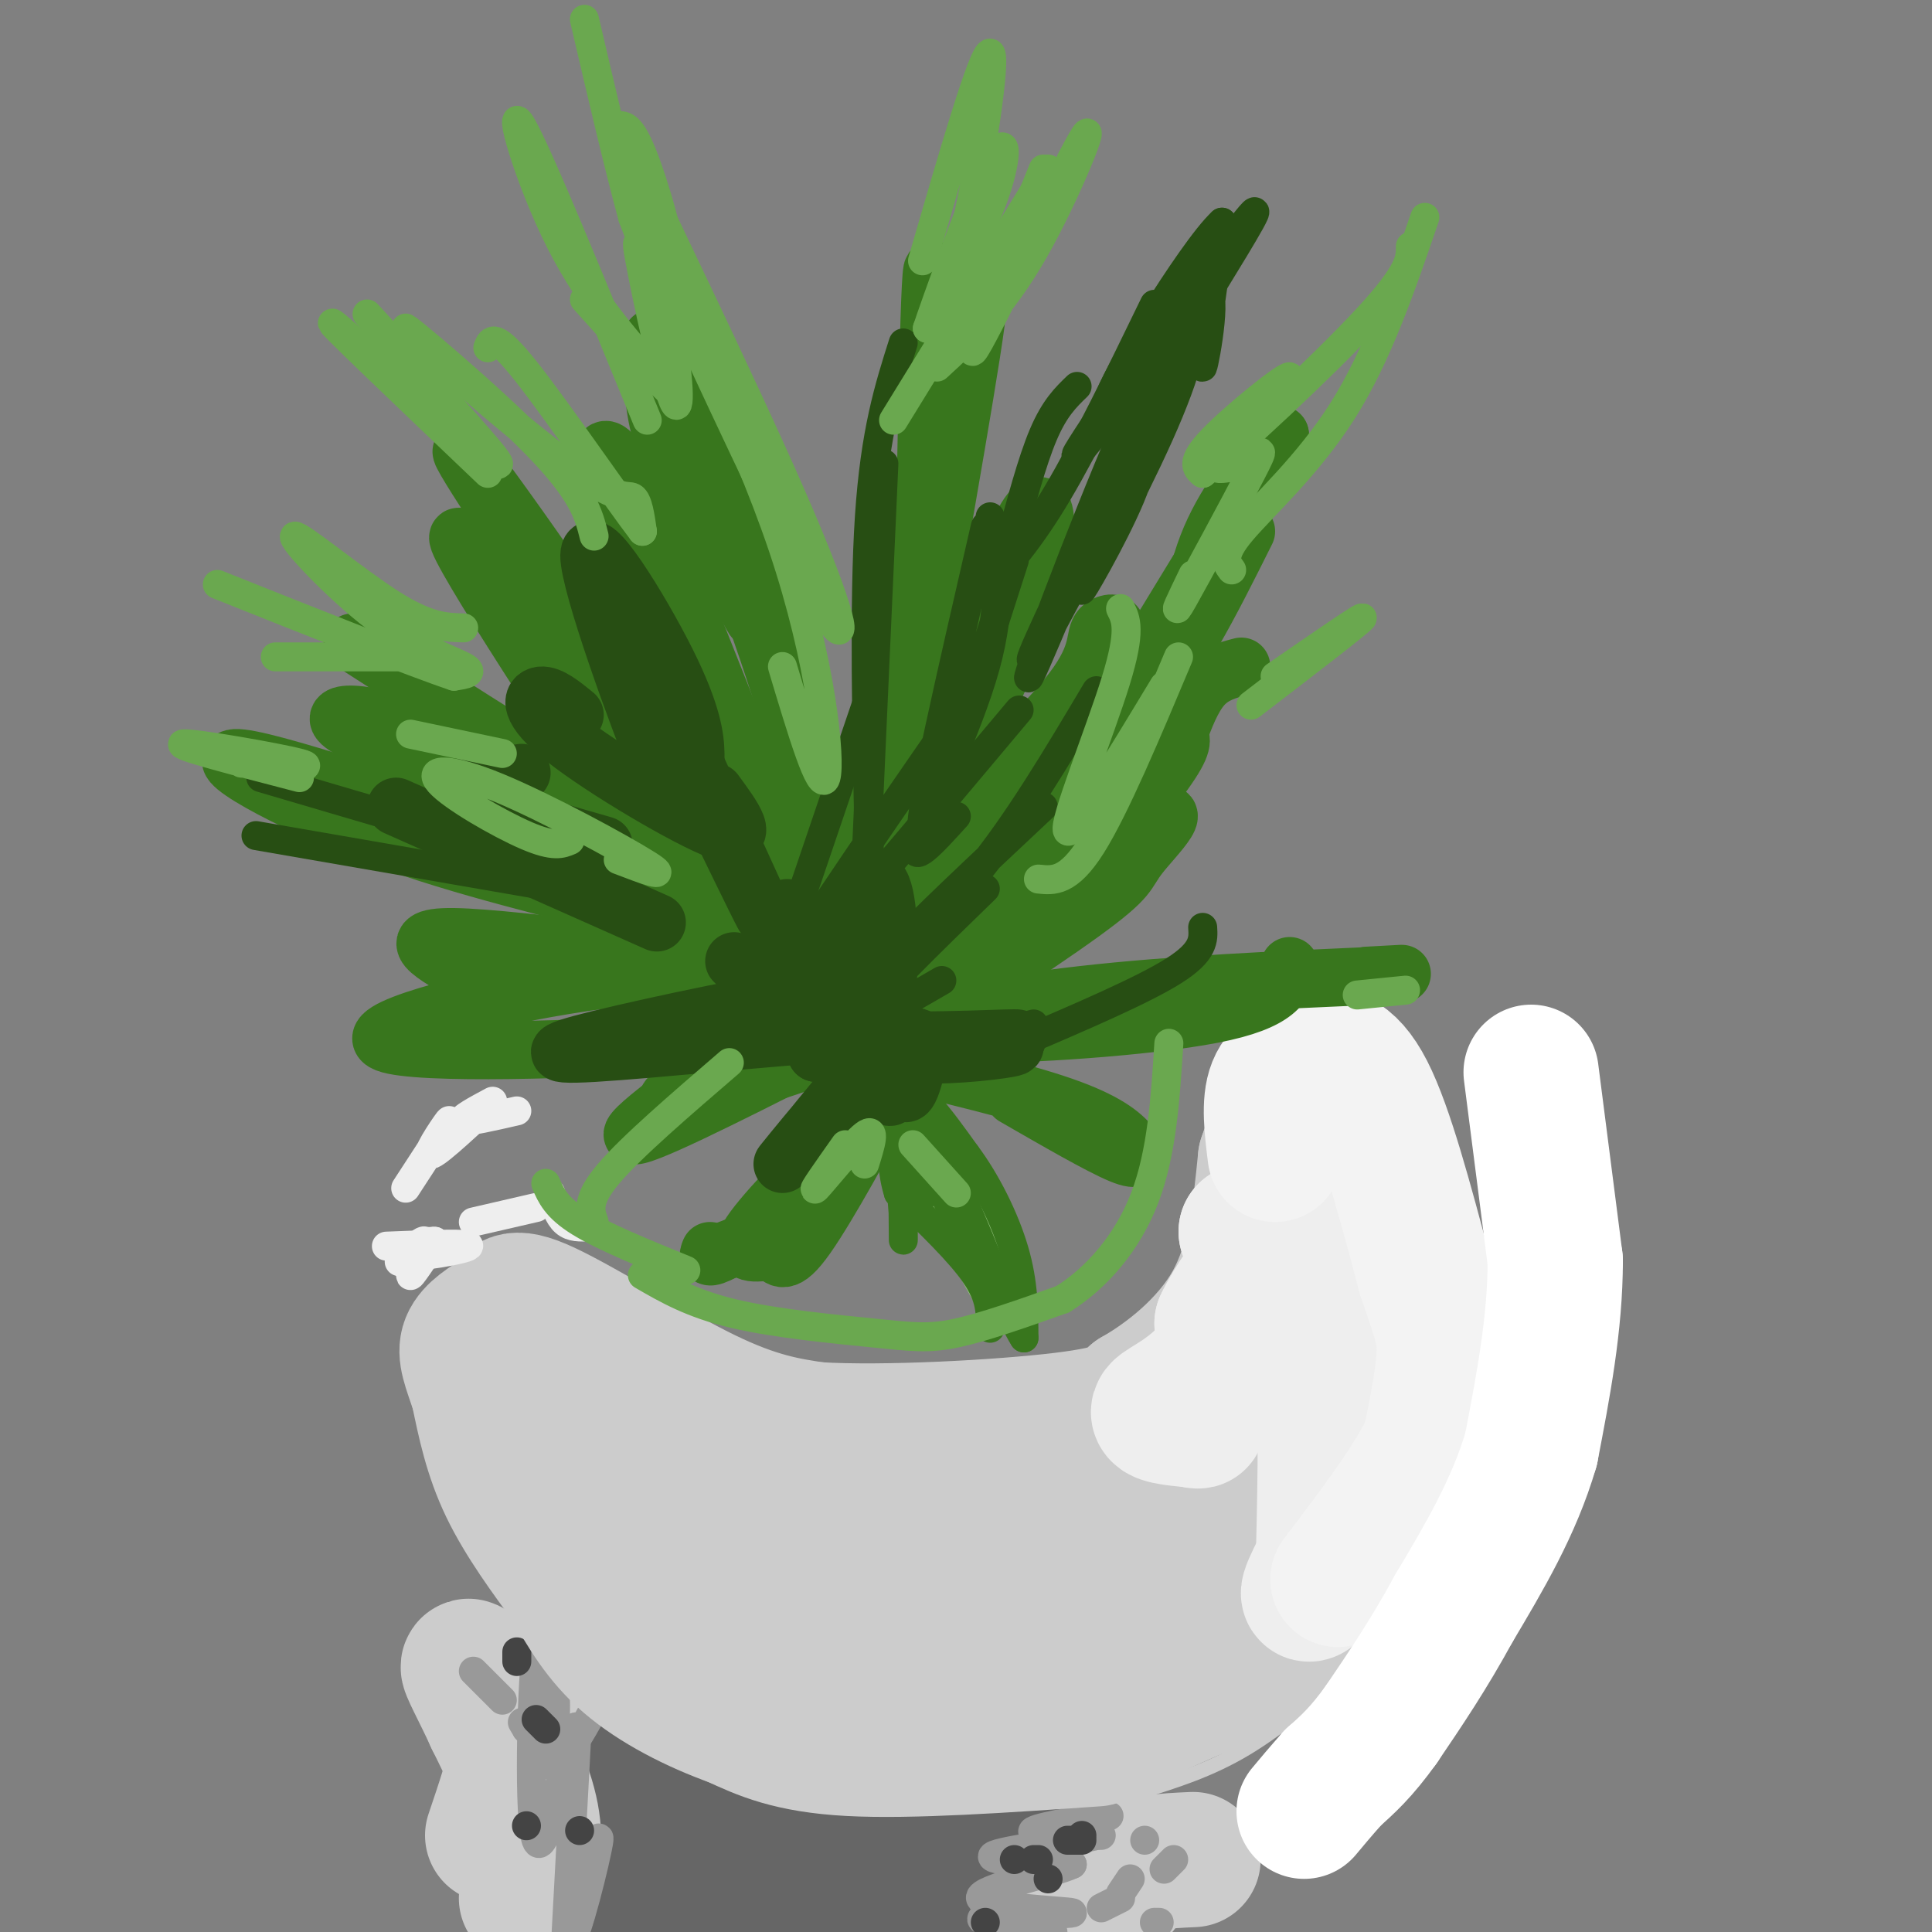 <svg viewBox='0 0 400 400' version='1.1' xmlns='http://www.w3.org/2000/svg' xmlns:xlink='http://www.w3.org/1999/xlink'><rect x="0" y="0" width="400" height="400" fill="#808080" stroke="none"/><g fill='none' stroke='#cccccc' stroke-width='3' stroke-linecap='round' stroke-linejoin='round'><path d='M264,356c9.833,-8.000 19.667,-16.000 25,-23c5.333,-7.000 6.167,-13.000 7,-19'/><path d='M296,314c2.333,-9.667 4.667,-24.333 7,-39'/><path d='M303,275c1.167,-8.500 0.583,-10.250 0,-12'/><path d='M281,344c-7.750,6.750 -15.500,13.500 -23,18c-7.500,4.500 -14.750,6.750 -22,9'/><path d='M236,371c-8.667,2.000 -19.333,2.500 -30,3'/><path d='M206,374c-5.667,0.500 -4.833,0.250 -4,0'/></g>
<g fill='none' stroke='#666666' stroke-width='28' stroke-linecap='round' stroke-linejoin='round'><path d='M180,395c-14.167,1.083 -28.333,2.167 -35,0c-6.667,-2.167 -5.833,-7.583 -5,-13'/><path d='M140,382c-3.167,-5.667 -8.583,-13.333 -14,-21'/><path d='M126,361c-2.560,-5.560 -1.958,-8.958 -1,-3c0.958,5.958 2.274,21.274 2,29c-0.274,7.726 -2.137,7.863 -4,8'/><path d='M123,395c-0.857,2.119 -1.000,3.417 -2,5c-1.000,1.583 -2.857,3.452 6,3c8.857,-0.452 28.429,-3.226 48,-6'/><path d='M175,397c15.167,-3.667 29.083,-9.833 43,-16'/><path d='M218,381c-6.167,-4.333 -43.083,-7.167 -80,-10'/><path d='M138,371c-14.500,-3.167 -10.750,-6.083 -7,-9'/></g>
<g fill='none' stroke='#cccccc' stroke-width='28' stroke-linecap='round' stroke-linejoin='round'><path d='M232,391c-6.917,4.750 -13.833,9.500 -14,9c-0.167,-0.500 6.417,-6.250 13,-12'/><path d='M231,388c4.833,-2.500 10.417,-2.750 16,-3'/><path d='M109,393c1.083,-5.417 2.167,-10.833 1,-17c-1.167,-6.167 -4.583,-13.083 -8,-20'/><path d='M102,356c-2.711,-5.956 -5.489,-10.844 -5,-11c0.489,-0.156 4.244,4.422 8,9'/><path d='M105,354c1.911,2.644 2.689,4.756 2,9c-0.689,4.244 -2.844,10.622 -5,17'/></g>
<g fill='none' stroke='#999999' stroke-width='6' stroke-linecap='round' stroke-linejoin='round'><path d='M228,380c-7.778,-0.044 -15.556,-0.089 -14,-1c1.556,-0.911 12.444,-2.689 15,-3c2.556,-0.311 -3.222,0.844 -9,2'/><path d='M220,378c-3.064,0.533 -6.223,0.864 -3,1c3.223,0.136 12.829,0.075 10,1c-2.829,0.925 -18.094,2.836 -21,4c-2.906,1.164 6.547,1.582 16,2'/><path d='M222,386c-3.311,1.719 -19.589,5.018 -19,7c0.589,1.982 18.043,2.649 19,3c0.957,0.351 -14.584,0.386 -18,1c-3.416,0.614 5.292,1.807 14,3'/><path d='M125,350c-4.415,8.332 -8.829,16.663 -11,14c-2.171,-2.663 -2.097,-16.322 -2,-16c0.097,0.322 0.219,14.625 1,17c0.781,2.375 2.223,-7.179 2,-13c-0.223,-5.821 -2.112,-7.911 -4,-10'/><path d='M111,342c-1.021,8.475 -1.573,34.663 0,39c1.573,4.337 5.270,-13.179 7,-20c1.730,-6.821 1.494,-2.949 1,6c-0.494,8.949 -1.247,22.974 -2,37'/><path d='M117,402c3.690,-12.024 7.381,-24.048 7,-21c-0.381,3.048 -4.833,21.167 -6,21c-1.167,-0.167 0.952,-18.619 0,-29c-0.952,-10.381 -4.976,-12.690 -9,-15'/><path d='M109,358c-1.500,-2.500 -0.750,-1.250 0,0'/><path d='M104,352c0.000,0.000 -6.000,-6.000 -6,-6'/><path d='M241,387c0.000,0.000 2.000,-2.000 2,-2'/><path d='M240,398c0.000,0.000 -1.000,0.000 -1,0'/><path d='M228,395c0.000,0.000 4.000,-2.000 4,-2'/><path d='M232,392c0.000,0.000 2.000,-3.000 2,-3'/><path d='M237,381c0.000,0.000 0.000,0.000 0,0'/></g>
<g fill='none' stroke='#444444' stroke-width='6' stroke-linecap='round' stroke-linejoin='round'><path d='M215,385c0.000,0.000 -1.000,0.000 -1,0'/><path d='M221,381c0.000,0.000 3.000,0.000 3,0'/><path d='M224,380c0.000,0.000 0.000,0.000 0,0'/><path d='M210,385c0.000,0.000 0.000,0.000 0,0'/><path d='M204,398c0.000,0.000 0.000,0.000 0,0'/><path d='M217,389c0.000,0.000 0.000,0.000 0,0'/><path d='M120,379c0.000,0.000 0.000,0.000 0,0'/><path d='M113,358c0.000,0.000 -2.000,-2.000 -2,-2'/><path d='M107,342c0.000,0.000 0.000,2.000 0,2'/><path d='M109,378c0.000,0.000 0.000,0.000 0,0'/></g>
<g fill='none' stroke='#cccccc' stroke-width='28' stroke-linecap='round' stroke-linejoin='round'><path d='M227,360c-19.250,1.333 -38.500,2.667 -51,2c-12.500,-0.667 -18.250,-3.333 -24,-6'/><path d='M152,356c-8.089,-2.889 -16.311,-7.111 -22,-12c-5.689,-4.889 -8.844,-10.444 -12,-16'/><path d='M118,328c-4.489,-6.044 -9.711,-13.156 -13,-20c-3.289,-6.844 -4.644,-13.422 -6,-20'/><path d='M99,288c-1.689,-5.067 -2.911,-7.733 -2,-10c0.911,-2.267 3.956,-4.133 7,-6'/><path d='M104,272c1.429,-2.143 1.500,-4.500 9,-1c7.500,3.500 22.429,12.857 33,18c10.571,5.143 16.786,6.071 23,7'/><path d='M169,296c14.244,0.867 38.356,-0.467 51,-2c12.644,-1.533 13.822,-3.267 15,-5'/><path d='M235,289c6.467,-3.667 15.133,-10.333 20,-19c4.867,-8.667 5.933,-19.333 7,-30'/><path d='M262,240c2.417,-7.464 4.958,-11.125 8,-10c3.042,1.125 6.583,7.036 10,15c3.417,7.964 6.708,17.982 10,28'/><path d='M290,273c2.238,5.857 2.833,6.500 4,7c1.167,0.500 2.905,0.857 -1,9c-3.905,8.143 -13.452,24.071 -23,40'/><path d='M270,329c-4.536,8.726 -4.375,10.542 -12,15c-7.625,4.458 -23.036,11.560 -26,13c-2.964,1.440 6.518,-2.780 16,-7'/><path d='M248,350c6.110,-2.002 13.386,-3.506 20,-9c6.614,-5.494 12.567,-14.978 16,-26c3.433,-11.022 4.347,-23.583 4,-34c-0.347,-10.417 -1.956,-18.691 -4,-22c-2.044,-3.309 -4.522,-1.655 -7,0'/><path d='M277,259c-4.774,4.508 -13.210,15.777 -18,25c-4.790,9.223 -5.933,16.400 -9,25c-3.067,8.600 -8.056,18.623 -15,24c-6.944,5.377 -15.841,6.108 -25,6c-9.159,-0.108 -18.579,-1.054 -28,-2'/><path d='M182,337c-16.917,-3.357 -45.208,-10.750 -58,-16c-12.792,-5.250 -10.083,-8.357 -7,-11c3.083,-2.643 6.542,-4.821 10,-7'/><path d='M127,303c8.924,1.320 26.234,8.119 43,12c16.766,3.881 32.989,4.844 48,4c15.011,-0.844 28.811,-3.497 34,-6c5.189,-2.503 1.768,-4.858 5,-8c3.232,-3.142 13.116,-7.071 23,-11'/><path d='M280,294c1.447,1.413 -6.437,10.445 -7,14c-0.563,3.555 6.194,1.632 -8,5c-14.194,3.368 -49.341,12.026 -65,16c-15.659,3.974 -11.831,3.262 -20,1c-8.169,-2.262 -28.334,-6.075 -42,-14c-13.666,-7.925 -20.833,-19.963 -28,-32'/><path d='M110,284c-5.000,-5.500 -3.500,-3.250 -2,-1'/></g>
<g fill='none' stroke='#eeeeee' stroke-width='28' stroke-linecap='round' stroke-linejoin='round'><path d='M271,225c-1.089,-2.533 -2.178,-5.067 -3,-1c-0.822,4.067 -1.378,14.733 -3,21c-1.622,6.267 -4.311,8.133 -7,10'/><path d='M258,255c1.798,1.048 9.792,-1.333 14,-9c4.208,-7.667 4.631,-20.619 8,-16c3.369,4.619 9.685,26.810 16,49'/><path d='M296,279c4.357,8.964 7.250,6.875 2,15c-5.250,8.125 -18.643,26.464 -24,33c-5.357,6.536 -2.679,1.268 0,-4'/><path d='M274,323c0.213,-8.881 0.745,-29.084 0,-41c-0.745,-11.916 -2.767,-15.544 -4,-19c-1.233,-3.456 -1.678,-6.738 -4,-4c-2.322,2.738 -6.521,11.497 -9,15c-2.479,3.503 -3.240,1.752 -4,0'/><path d='M253,274c1.525,-3.490 7.337,-12.214 8,-11c0.663,1.214 -3.821,12.365 -9,19c-5.179,6.635 -11.051,8.753 -12,10c-0.949,1.247 3.026,1.624 7,2'/><path d='M247,294c1.333,0.333 1.167,0.167 1,0'/></g>
<g fill='none' stroke='#f3f3f3' stroke-width='28' stroke-linecap='round' stroke-linejoin='round'><path d='M264,239c-0.667,-5.333 -1.333,-10.667 0,-14c1.333,-3.333 4.667,-4.667 8,-6'/><path d='M272,219c3.156,-1.067 7.044,-0.733 11,7c3.956,7.733 7.978,22.867 12,38'/><path d='M295,264c2.889,8.622 4.111,11.178 4,16c-0.111,4.822 -1.556,11.911 -3,19'/><path d='M296,299c-3.667,7.833 -11.333,17.917 -19,28'/></g>
<g fill='none' stroke='#ffffff' stroke-width='28' stroke-linecap='round' stroke-linejoin='round'><path d='M317,222c0.000,0.000 5.000,39.000 5,39'/><path d='M322,261c0.000,13.000 -2.500,26.000 -5,39'/><path d='M317,300c-3.500,12.000 -9.750,22.500 -16,33'/><path d='M301,333c-5.167,9.500 -10.083,16.750 -15,24'/><path d='M286,357c-4.167,5.833 -7.083,8.417 -10,11'/><path d='M276,368c-2.667,3.000 -4.333,5.000 -6,7'/></g>
<g fill='none' stroke='#eeeeee' stroke-width='6' stroke-linecap='round' stroke-linejoin='round'><path d='M85,258c-1.530,1.970 -3.060,3.940 -2,3c1.060,-0.940 4.708,-4.792 5,-4c0.292,0.792 -2.774,6.226 -3,7c-0.226,0.774 2.387,-3.113 5,-7'/><path d='M90,257c-1.560,-0.286 -7.958,2.500 -6,3c1.958,0.500 12.274,-1.286 13,-2c0.726,-0.714 -8.137,-0.357 -17,0'/><path d='M84,246c4.511,-6.911 9.022,-13.822 9,-14c-0.022,-0.178 -4.578,6.378 -4,7c0.578,0.622 6.289,-4.689 12,-10'/><path d='M102,228c-3.417,1.833 -6.833,3.667 -6,4c0.833,0.333 5.917,-0.833 11,-2'/><path d='M98,253c0.000,0.000 13.000,-3.000 13,-3'/><path d='M114,247c0.833,2.417 1.667,4.833 3,6c1.333,1.167 3.167,1.083 5,1'/></g>
<g fill='none' stroke='#93c47d' stroke-width='6' stroke-linecap='round' stroke-linejoin='round'><path d='M198,245c-1.511,1.067 -3.022,2.133 -1,8c2.022,5.867 7.578,16.533 10,19c2.422,2.467 1.711,-3.267 1,-9'/><path d='M208,263c-3.000,-6.167 -11.000,-17.083 -19,-28'/><path d='M189,235c-3.333,-3.167 -2.167,2.917 -1,9'/></g>
<g fill='none' stroke='#38761d' stroke-width='6' stroke-linecap='round' stroke-linejoin='round'><path d='M205,275c0.083,-3.167 0.167,-6.333 -3,-11c-3.167,-4.667 -9.583,-10.833 -16,-17'/><path d='M186,247c-2.536,-7.940 -0.875,-19.292 0,-17c0.875,2.292 0.964,18.226 1,24c0.036,5.774 0.018,1.387 0,-3'/><path d='M187,251c-0.578,-6.333 -2.022,-20.667 0,-24c2.022,-3.333 7.511,4.333 13,12'/><path d='M200,239c4.156,5.511 8.044,13.289 10,20c1.956,6.711 1.978,12.356 2,18'/><path d='M212,277c-2.429,-3.500 -9.500,-21.250 -15,-31c-5.500,-9.750 -9.429,-11.500 -10,-11c-0.571,0.500 2.214,3.250 5,6'/><path d='M192,241c4.822,8.667 14.378,27.333 15,27c0.622,-0.333 -7.689,-19.667 -16,-39'/><path d='M191,229c-2.500,-3.500 -0.750,7.250 1,18'/></g>
<g fill='none' stroke='#38761d' stroke-width='12' stroke-linecap='round' stroke-linejoin='round'><path d='M174,235c-8.333,8.500 -16.667,17.000 -19,21c-2.333,4.000 1.333,3.500 5,3'/><path d='M160,259c1.399,1.440 2.396,3.541 7,-3c4.604,-6.541 12.817,-21.722 14,-24c1.183,-2.278 -4.662,8.349 -11,15c-6.338,6.651 -13.169,9.325 -20,12'/><path d='M150,259c-3.833,2.000 -3.417,1.000 -3,0'/><path d='M168,218c-18.000,9.083 -36.000,18.167 -37,17c-1.000,-1.167 15.000,-12.583 31,-24'/><path d='M162,211c7.265,-3.512 9.927,-0.292 7,-5c-2.927,-4.708 -11.442,-17.344 -13,-21c-1.558,-3.656 3.841,1.670 8,8c4.159,6.330 7.080,13.665 10,21'/><path d='M174,214c1.200,-4.067 -0.800,-24.733 -5,-44c-4.200,-19.267 -10.600,-37.133 -17,-55'/><path d='M152,115c-5.622,-13.893 -11.177,-21.126 -14,-29c-2.823,-7.874 -2.914,-16.389 -3,-16c-0.086,0.389 -0.167,9.683 1,16c1.167,6.317 3.584,9.659 6,13'/><path d='M142,99c5.512,11.857 16.292,35.000 14,28c-2.292,-7.000 -17.655,-44.143 -20,-51c-2.345,-6.857 8.327,16.571 19,40'/><path d='M155,116c4.834,10.086 7.419,15.301 7,32c-0.419,16.699 -3.844,44.880 -4,58c-0.156,13.120 2.955,11.177 6,10c3.045,-1.177 6.022,-1.589 9,-2'/><path d='M173,214c2.246,-0.379 3.361,-0.328 6,-12c2.639,-11.672 6.801,-35.067 10,-48c3.199,-12.933 5.435,-15.405 8,-15c2.565,0.405 5.460,3.686 0,18c-5.460,14.314 -19.274,39.661 -24,47c-4.726,7.339 -0.363,-3.331 4,-14'/><path d='M177,190c3.439,-22.571 10.038,-71.998 13,-83c2.962,-11.002 2.289,16.422 1,34c-1.289,17.578 -3.193,25.309 -4,31c-0.807,5.691 -0.516,9.340 1,-3c1.516,-12.340 4.258,-40.670 7,-69'/><path d='M195,100c3.464,-22.821 8.625,-45.375 7,-33c-1.625,12.375 -10.036,59.679 -13,76c-2.964,16.321 -0.482,1.661 2,-13'/><path d='M191,130c0.631,-21.917 1.208,-70.208 2,-74c0.792,-3.792 1.798,36.917 1,63c-0.798,26.083 -3.399,37.542 -6,49'/><path d='M191,170c8.083,-26.679 16.167,-53.357 21,-62c4.833,-8.643 6.417,0.750 1,17c-5.417,16.250 -17.833,39.357 -22,48c-4.167,8.643 -0.083,2.821 4,-3'/><path d='M195,170c6.517,-5.827 20.811,-18.893 27,-27c6.189,-8.107 4.273,-11.254 6,-13c1.727,-1.746 7.097,-2.090 -2,9c-9.097,11.090 -32.661,33.615 -42,43c-9.339,9.385 -4.453,5.631 -5,7c-0.547,1.369 -6.528,7.862 2,2c8.528,-5.862 31.565,-24.078 45,-36c13.435,-11.922 17.267,-17.549 21,-24c3.733,-6.451 7.366,-13.725 11,-21'/><path d='M202,182c-3.988,1.505 -7.975,3.010 -5,3c2.975,-0.010 12.913,-1.536 25,-10c12.087,-8.464 26.322,-23.867 18,-20c-8.322,3.867 -39.202,27.003 -54,39c-14.798,11.997 -13.514,12.856 -11,12c2.514,-0.856 6.257,-3.428 10,-6'/><path d='M185,200c13.372,-8.075 41.801,-25.262 52,-30c10.199,-4.738 2.166,2.974 -1,7c-3.166,4.026 -1.467,4.366 -12,12c-10.533,7.634 -33.297,22.562 -41,26c-7.703,3.438 -0.343,-4.615 8,-11c8.343,-6.385 17.669,-11.104 27,-19c9.331,-7.896 18.666,-18.970 23,-25c4.334,-6.030 3.667,-7.015 3,-8'/><path d='M244,152c1.222,-3.289 2.778,-7.511 5,-10c2.222,-2.489 5.111,-3.244 8,-4'/><path d='M245,142c0.833,-10.167 1.667,-20.333 5,-29c3.333,-8.667 9.167,-15.833 15,-23'/><path d='M265,90c-3.667,6.333 -20.333,33.667 -37,61'/><path d='M204,209c-6.467,2.333 -12.933,4.667 -3,5c9.933,0.333 36.267,-1.333 50,-4c13.733,-2.667 14.867,-6.333 16,-10'/><path d='M241,208c-22.889,2.267 -45.778,4.533 -49,4c-3.222,-0.533 13.222,-3.867 32,-6c18.778,-2.133 39.889,-3.067 61,-4'/><path d='M285,202c9.833,-0.667 3.917,-0.333 -2,0'/><path d='M182,219c14.548,3.452 29.095,6.905 38,10c8.905,3.095 12.167,5.833 14,8c1.833,2.167 2.238,3.762 -2,2c-4.238,-1.762 -13.119,-6.881 -22,-12'/><path d='M178,222c5.111,-4.133 10.222,-8.267 1,-6c-9.222,2.267 -32.778,10.933 -39,12c-6.222,1.067 4.889,-5.467 16,-12'/><path d='M160,212c-0.906,1.360 -1.812,2.721 -20,4c-18.188,1.279 -53.659,2.477 -60,0c-6.341,-2.477 16.447,-8.628 37,-12c20.553,-3.372 38.872,-3.963 45,-4c6.128,-0.037 0.064,0.482 -6,1'/><path d='M156,201c-11.756,0.790 -38.147,2.264 -49,3c-10.853,0.736 -6.167,0.733 -10,-2c-3.833,-2.733 -16.186,-8.197 -3,-8c13.186,0.197 51.910,6.056 62,6c10.090,-0.056 -8.455,-6.028 -27,-12'/><path d='M129,188c-13.107,-4.000 -32.375,-8.000 -51,-15c-18.625,-7.000 -36.607,-17.000 -28,-16c8.607,1.000 43.804,13.000 79,25'/><path d='M129,182c10.453,1.448 -2.915,-7.432 -19,-15c-16.085,-7.568 -34.889,-13.822 -39,-17c-4.111,-3.178 6.470,-3.279 22,4c15.530,7.279 36.009,21.937 44,27c7.991,5.063 3.496,0.532 -1,-4'/><path d='M136,177c-11.195,-17.340 -38.681,-58.689 -41,-65c-2.319,-6.311 20.530,22.416 33,42c12.470,19.584 14.563,30.024 16,33c1.437,2.976 2.219,-1.512 3,-6'/><path d='M147,181c1.692,-1.959 4.423,-3.855 -7,-23c-11.423,-19.145 -36.998,-55.539 -43,-63c-6.002,-7.461 7.571,14.011 21,32c13.429,17.989 26.715,32.494 40,47'/><path d='M158,174c8.906,12.544 11.171,20.404 5,5c-6.171,-15.404 -20.777,-54.070 -29,-72c-8.223,-17.930 -10.064,-15.123 -9,-10c1.064,5.123 5.032,12.561 9,20'/><path d='M134,117c3.484,6.954 7.693,14.338 10,24c2.307,9.662 2.711,21.600 2,26c-0.711,4.400 -2.538,1.262 -3,2c-0.462,0.738 0.439,5.354 -11,0c-11.439,-5.354 -35.220,-20.677 -59,-36'/></g>
<g fill='none' stroke='#274e13' stroke-width='12' stroke-linecap='round' stroke-linejoin='round'><path d='M175,229c5.827,-8.542 11.655,-17.083 7,-12c-4.655,5.083 -19.792,23.792 -20,24c-0.208,0.208 14.512,-18.083 21,-24c6.488,-5.917 4.744,0.542 3,7'/><path d='M186,224c0.800,1.844 1.300,2.953 2,2c0.700,-0.953 1.600,-3.967 2,-7c0.400,-3.033 0.300,-6.086 -1,-3c-1.300,3.086 -3.800,12.310 -5,11c-1.200,-1.310 -1.100,-13.155 -1,-25'/><path d='M182,222c0.994,-8.233 1.987,-16.466 2,-25c0.013,-8.534 -0.955,-17.370 -4,-14c-3.045,3.370 -8.166,18.946 -10,23c-1.834,4.054 -0.381,-3.413 0,-4c0.381,-0.587 -0.309,5.707 -1,12'/><path d='M169,214c3.391,1.593 12.368,-0.426 3,0c-9.368,0.426 -37.082,3.295 -49,4c-11.918,0.705 -8.039,-0.756 6,-4c14.039,-3.244 38.237,-8.272 45,-8c6.763,0.272 -3.910,5.842 -5,8c-1.090,2.158 7.403,0.902 9,1c1.597,0.098 -3.701,1.549 -9,3'/><path d='M169,218c2.330,-0.697 12.656,-3.939 16,-4c3.344,-0.061 -0.292,3.061 4,4c4.292,0.939 16.512,-0.303 20,-1c3.488,-0.697 -1.756,-0.848 -7,-1'/><path d='M199,216c7.956,-0.600 15.911,-1.200 9,-1c-6.911,0.200 -28.689,1.200 -37,-1c-8.311,-2.200 -3.156,-7.600 2,-13'/><path d='M173,198c-1.000,4.083 -2.000,8.167 -3,8c-1.000,-0.167 -2.000,-4.583 -3,-9'/><path d='M163,188c0.000,0.000 -2.000,17.000 -2,17'/><path d='M119,148c-2.565,-2.095 -5.131,-4.190 -7,-4c-1.869,0.190 -3.042,2.667 5,9c8.042,6.333 25.298,16.524 32,19c6.702,2.476 2.851,-2.762 -1,-8'/><path d='M134,150c3.133,3.843 6.267,7.686 8,9c1.733,1.314 2.067,0.098 2,-3c-0.067,-3.098 -0.533,-8.078 -6,-19c-5.467,-10.922 -15.933,-27.787 -16,-22c-0.067,5.787 10.267,34.225 14,43c3.733,8.775 0.867,-2.112 -2,-13'/><path d='M142,154c7.333,15.917 14.667,31.833 16,35c1.333,3.167 -3.333,-6.417 -8,-16'/><path d='M156,203c0.000,0.000 -4.000,-4.000 -4,-4'/><path d='M108,160c-7.417,1.250 -14.833,2.500 -12,5c2.833,2.500 15.917,6.250 29,10'/><path d='M82,167c0.000,0.000 54.000,24.000 54,24'/></g>
<g fill='none' stroke='#274e13' stroke-width='6' stroke-linecap='round' stroke-linejoin='round'><path d='M54,161c0.000,0.000 34.000,10.000 34,10'/><path d='M53,173c0.000,0.000 75.000,13.000 75,13'/><path d='M162,197c0.000,0.000 18.000,-53.000 18,-53'/><path d='M179,185c0.000,0.000 4.000,-89.000 4,-89'/><path d='M187,71c-2.917,9.167 -5.833,18.333 -7,36c-1.167,17.667 -0.583,43.833 0,70'/><path d='M211,147c-23.417,27.917 -46.833,55.833 -49,56c-2.167,0.167 16.917,-27.417 36,-55'/><path d='M210,116c-9.000,28.083 -18.000,56.167 -19,55c-1.000,-1.167 6.000,-31.583 13,-62'/><path d='M205,107c1.311,8.978 2.622,17.956 -1,31c-3.622,13.044 -12.178,30.156 -14,36c-1.822,5.844 3.089,0.422 8,-5'/><path d='M227,143c-8.244,13.867 -16.489,27.733 -25,38c-8.511,10.267 -17.289,16.933 -15,14c2.289,-2.933 15.644,-15.467 29,-28'/><path d='M204,184c-11.750,11.417 -23.500,22.833 -25,26c-1.500,3.167 7.250,-1.917 16,-7'/><path d='M185,214c-1.489,0.622 -2.978,1.244 -2,2c0.978,0.756 4.422,1.644 10,1c5.578,-0.644 13.289,-2.822 21,-5'/><path d='M211,216c12.833,-5.500 25.667,-11.000 32,-15c6.333,-4.000 6.167,-6.500 6,-9'/><path d='M209,113c2.333,-8.750 4.667,-17.500 7,-23c2.333,-5.500 4.667,-7.750 7,-10'/><path d='M204,122c4.583,-5.083 9.167,-10.167 15,-20c5.833,-9.833 12.917,-24.417 20,-39'/><path d='M230,83c-4.772,7.145 -9.544,14.290 -6,10c3.544,-4.290 15.406,-20.014 20,-23c4.594,-2.986 1.922,6.767 -4,20c-5.922,13.233 -15.094,29.947 -16,32c-0.906,2.053 6.456,-10.556 10,-19c3.544,-8.444 3.272,-12.722 3,-17'/><path d='M237,83c-12.512,30.485 -25.024,60.970 -24,57c1.024,-3.970 15.584,-42.394 23,-58c7.416,-15.606 7.689,-8.394 1,8c-6.689,16.394 -20.340,41.970 -23,46c-2.660,4.030 5.670,-13.485 14,-31'/><path d='M228,105c6.964,-16.000 17.375,-40.500 21,-44c3.625,-3.500 0.464,14.000 0,15c-0.464,1.000 1.768,-14.500 4,-30'/><path d='M253,46c-6.262,5.726 -23.917,35.042 -23,36c0.917,0.958 20.405,-26.440 27,-35c6.595,-8.560 0.298,1.720 -6,12'/></g>
<g fill='none' stroke='#6aa84f' stroke-width='6' stroke-linecap='round' stroke-linejoin='round'><path d='M191,54c6.289,-21.689 12.578,-43.378 14,-43c1.422,0.378 -2.022,22.822 -5,36c-2.978,13.178 -5.489,17.089 -8,21'/><path d='M192,68c1.488,-4.488 9.208,-26.208 13,-34c3.792,-7.792 3.655,-1.655 1,6c-2.655,7.655 -7.827,16.827 -13,26'/><path d='M194,76c6.583,-6.042 13.167,-12.083 20,-24c6.833,-11.917 13.917,-29.708 10,-23c-3.917,6.708 -18.833,37.917 -22,43c-3.167,5.083 5.417,-15.958 14,-37'/><path d='M217,35c0.000,0.000 -32.000,52.000 -32,52'/><path d='M138,80c1.511,-6.000 3.022,-12.000 2,-21c-1.022,-9.000 -4.578,-21.000 -7,-27c-2.422,-6.000 -3.711,-6.000 -5,-6'/><path d='M128,26c6.583,14.298 25.542,53.042 36,77c10.458,23.958 12.417,33.131 7,24c-5.417,-9.131 -18.208,-36.565 -31,-64'/><path d='M140,63c-0.464,-1.726 13.875,25.958 22,50c8.125,24.042 10.036,44.440 9,48c-1.036,3.560 -5.018,-9.720 -9,-23'/><path d='M139,76c-3.702,-14.280 -7.405,-28.560 -7,-25c0.405,3.560 4.917,24.958 7,31c2.083,6.042 1.738,-3.274 0,-12c-1.738,-8.726 -4.869,-16.863 -8,-25'/><path d='M131,45c-3.000,-11.000 -6.500,-26.000 -10,-41'/><path d='M134,87c-11.356,-27.733 -22.711,-55.467 -26,-61c-3.289,-5.533 1.489,11.133 8,24c6.511,12.867 14.756,21.933 23,31'/><path d='M139,81c0.833,2.000 -8.583,-8.500 -18,-19'/><path d='M123,111c-1.123,-4.509 -2.246,-9.018 -12,-19c-9.754,-9.982 -28.140,-25.439 -27,-24c1.140,1.439 21.807,19.772 33,28c11.193,8.228 12.912,6.351 14,7c1.088,0.649 1.544,3.825 2,7'/><path d='M133,110c-4.667,-6.022 -17.333,-24.578 -24,-33c-6.667,-8.422 -7.333,-6.711 -8,-5'/><path d='M101,98c-17.089,-16.289 -34.178,-32.578 -32,-31c2.178,1.578 23.622,21.022 31,27c7.378,5.978 0.689,-1.511 -6,-9'/><path d='M94,85c-4.000,-4.833 -11.000,-12.417 -18,-20'/><path d='M96,130c-3.707,-0.089 -7.413,-0.179 -15,-5c-7.587,-4.821 -19.054,-14.375 -20,-14c-0.946,0.375 8.630,10.678 17,17c8.370,6.322 15.534,8.663 18,10c2.466,1.337 0.233,1.668 -2,2'/><path d='M94,140c-8.500,-2.833 -28.750,-10.917 -49,-19'/><path d='M82,136c0.000,0.000 -25.000,0.000 -25,0'/><path d='M62,161c-13.067,-3.400 -26.133,-6.800 -24,-7c2.133,-0.200 19.467,2.800 24,4c4.533,1.200 -3.733,0.600 -12,0'/><path d='M85,152c0.000,0.000 19.000,4.000 19,4'/><path d='M232,126c1.133,2.222 2.267,4.444 -1,15c-3.267,10.556 -10.933,29.444 -10,31c0.933,1.556 10.467,-14.222 20,-30'/><path d='M244,136c-6.583,15.667 -13.167,31.333 -18,39c-4.833,7.667 -7.917,7.333 -11,7'/><path d='M128,178c5.553,2.118 11.107,4.236 6,1c-5.107,-3.236 -20.874,-11.826 -31,-16c-10.126,-4.174 -14.611,-3.931 -12,-1c2.611,2.931 12.317,8.552 18,11c5.683,2.448 7.341,1.724 9,1'/><path d='M247,119c-2.387,4.949 -4.774,9.899 -2,5c2.774,-4.899 10.709,-19.646 14,-26c3.291,-6.354 1.937,-4.314 0,-3c-1.937,1.314 -4.458,1.902 -6,2c-1.542,0.098 -2.104,-0.293 2,-5c4.104,-4.707 12.874,-13.729 12,-14c-0.874,-0.271 -11.393,8.208 -16,13c-4.607,4.792 -3.304,5.896 -2,7'/><path d='M249,98c6.844,-5.356 24.956,-22.244 34,-32c9.044,-9.756 9.022,-12.378 9,-15'/><path d='M295,45c-4.889,14.289 -9.778,28.578 -17,40c-7.222,11.422 -16.778,19.978 -21,25c-4.222,5.022 -3.111,6.511 -2,8'/><path d='M264,140c9.417,-6.500 18.833,-13.000 18,-12c-0.833,1.000 -11.917,9.500 -23,18'/><path d='M281,206c0.000,0.000 10.000,-1.000 10,-1'/><path d='M113,245c1.083,2.500 2.167,5.000 7,8c4.833,3.000 13.417,6.500 22,10'/><path d='M133,264c5.125,2.970 10.250,5.940 19,8c8.750,2.060 21.125,3.208 29,4c7.875,0.792 11.250,1.226 17,0c5.750,-1.226 13.875,-4.113 22,-7'/><path d='M220,269c6.978,-4.333 13.422,-11.667 17,-21c3.578,-9.333 4.289,-20.667 5,-32'/><path d='M123,253c-0.833,-2.250 -1.667,-4.500 3,-10c4.667,-5.500 14.833,-14.250 25,-23'/><path d='M175,237c-3.644,5.156 -7.289,10.311 -6,9c1.289,-1.311 7.511,-9.089 10,-11c2.489,-1.911 1.244,2.044 0,6'/><path d='M189,237c0.000,0.000 9.000,10.000 9,10'/></g>
</svg>